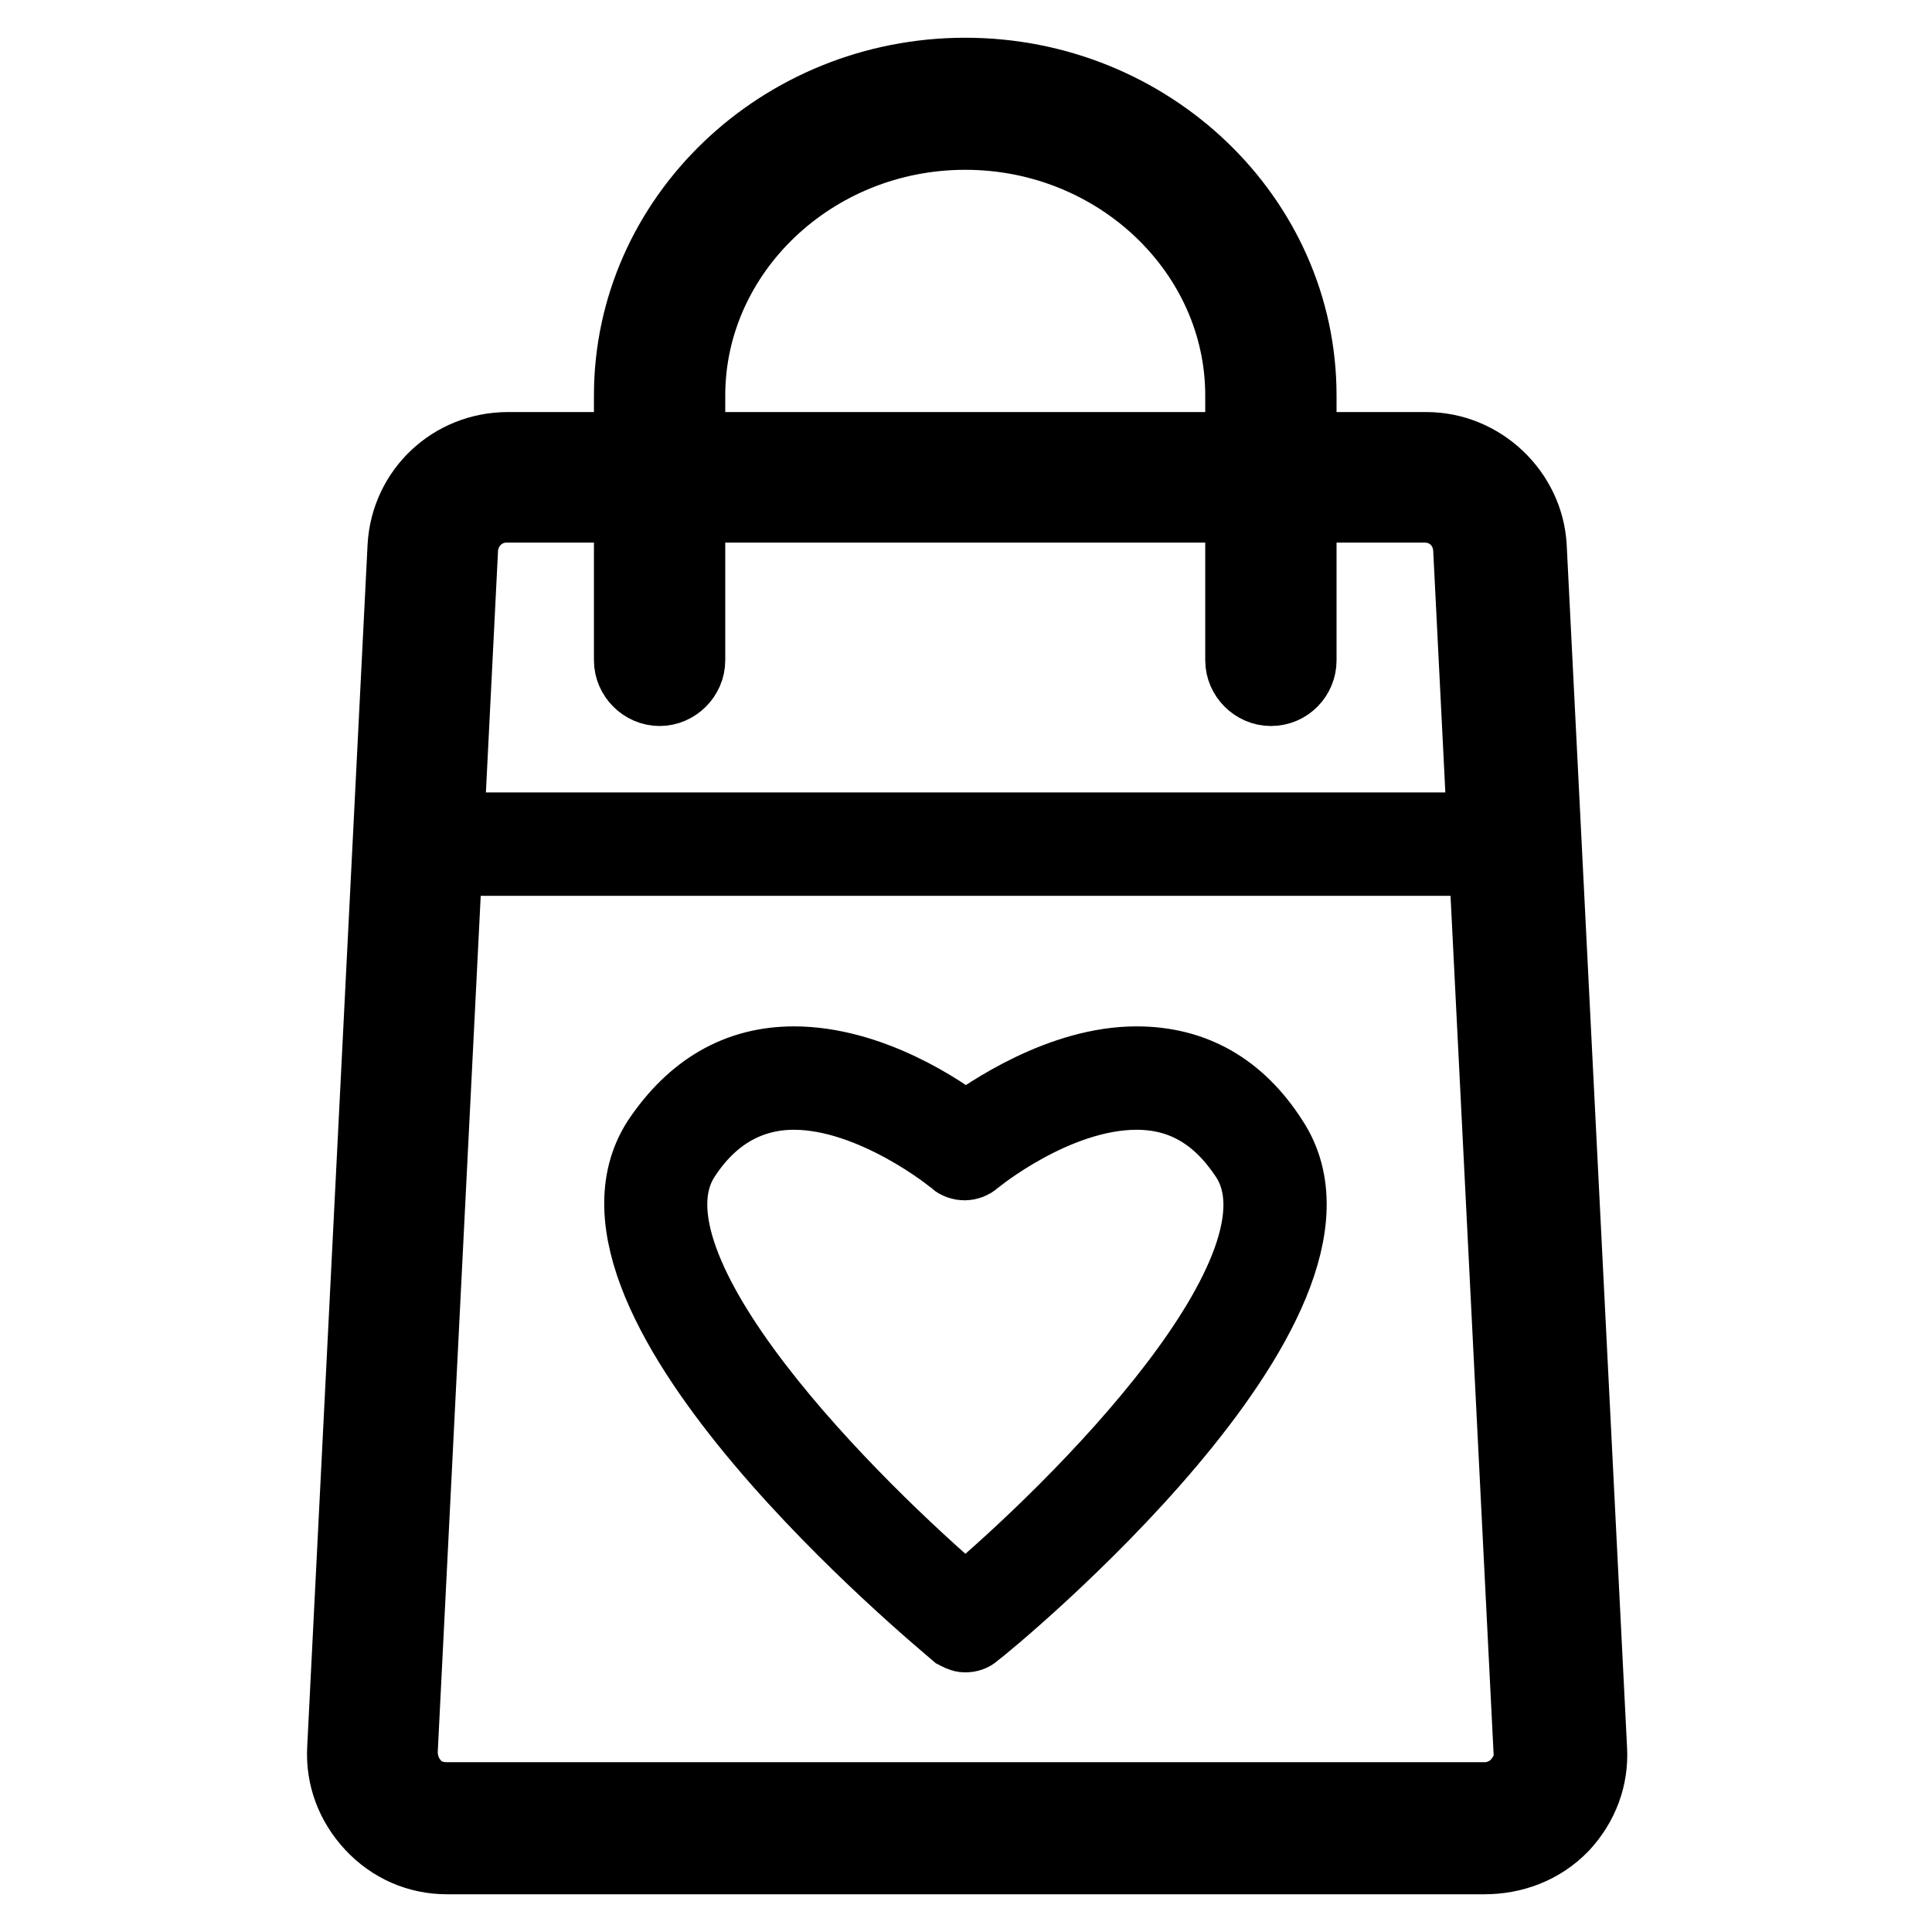<?xml version="1.0" encoding="utf-8"?>
<!-- Svg Vector Icons : http://www.onlinewebfonts.com/icon -->
<!DOCTYPE svg PUBLIC "-//W3C//DTD SVG 1.1//EN" "http://www.w3.org/Graphics/SVG/1.1/DTD/svg11.dtd">
<svg version="1.1" xmlns="http://www.w3.org/2000/svg" xmlns:xlink="http://www.w3.org/1999/xlink" x="0px" y="0px" viewBox="0 0 256 256" enable-background="new 0 0 256 256" xml:space="preserve">
<g> <path stroke-width="10" fill-opacity="0" stroke="#000000"  d="M200.6,113.7H55.2c-0.6,0-0.9-0.2-1.3-0.6s-0.6-0.9-0.6-1.3l1.9-39.2c0.4-6.3,5.4-11.1,11.7-11.1h121.7 c6.3,0,11.3,4.8,11.7,11.1l1.9,39.2c0,0.6-0.2,0.9-0.6,1.3S201.1,113.7,200.6,113.7L200.6,113.7z M57.3,110h141.2l-1.9-37.4 c-0.2-4.3-3.7-7.6-8-7.6H67.1c-4.3,0-7.8,3.3-8,7.6L57.3,110L57.3,110z M127.9,216.6c-0.4,0-0.7-0.2-1.1-0.4 c-2.2-1.9-53.1-43.9-39.4-65c4.5-6.7,10.4-10.2,17.8-10.2c10,0,19.5,6.3,22.7,8.9c3.3-2.4,12.8-8.9,22.7-8.9 c7.4,0,13.4,3.3,17.8,10.2c13.9,21.2-37.2,63.4-39.4,65C128.7,216.5,128.3,216.6,127.9,216.6L127.9,216.6z M105.2,144.7 c-5.9,0-11,2.8-14.7,8.5c-9.7,14.9,22.7,46.8,37.4,59.3c14.7-12.3,47.2-44.4,37.4-59.3c-3.7-5.6-8.5-8.5-14.7-8.5 c-10.8,0-21.4,8.7-21.6,8.9c-0.7,0.6-1.7,0.6-2.4,0C126.6,153.5,115.8,144.7,105.2,144.7z M196.7,246H59.2c-3.7,0-7.2-1.5-9.8-4.3 c-2.6-2.8-3.9-6.3-3.7-10l8-159.3c0.4-7.2,6.3-12.8,13.6-12.8h121.7c7.2,0,13.2,5.8,13.6,12.8l8,159.4c0.2,3.7-1.1,7.2-3.7,10 C204.1,244.7,200.4,246,196.7,246L196.7,246z M67.1,66.9c-3.3,0-5.9,2.6-6.1,5.8l-8,159.4c0,1.7,0.6,3.3,1.7,4.5 c1.1,1.3,2.8,1.9,4.5,1.9h137.5c1.7,0,3.3-0.7,4.5-1.9c1.1-1.3,1.9-2.8,1.7-4.5l-8-159.4c-0.2-3.3-2.8-5.8-6.1-5.8H67.1z  M168.4,91.2c-2,0-3.7-1.7-3.7-3.7V52.4c0-19.1-16.5-34.9-36.8-34.9c-20.3,0-36.8,15.8-36.8,34.9v35.1c0,2-1.7,3.7-3.7,3.7 s-3.7-1.7-3.7-3.7V52.4C83.7,29,103.6,10,127.9,10c24.3,0,44.2,19,44.2,42.4v35.1C172.1,89.5,170.5,91.2,168.4,91.2z"/></g>
</svg>